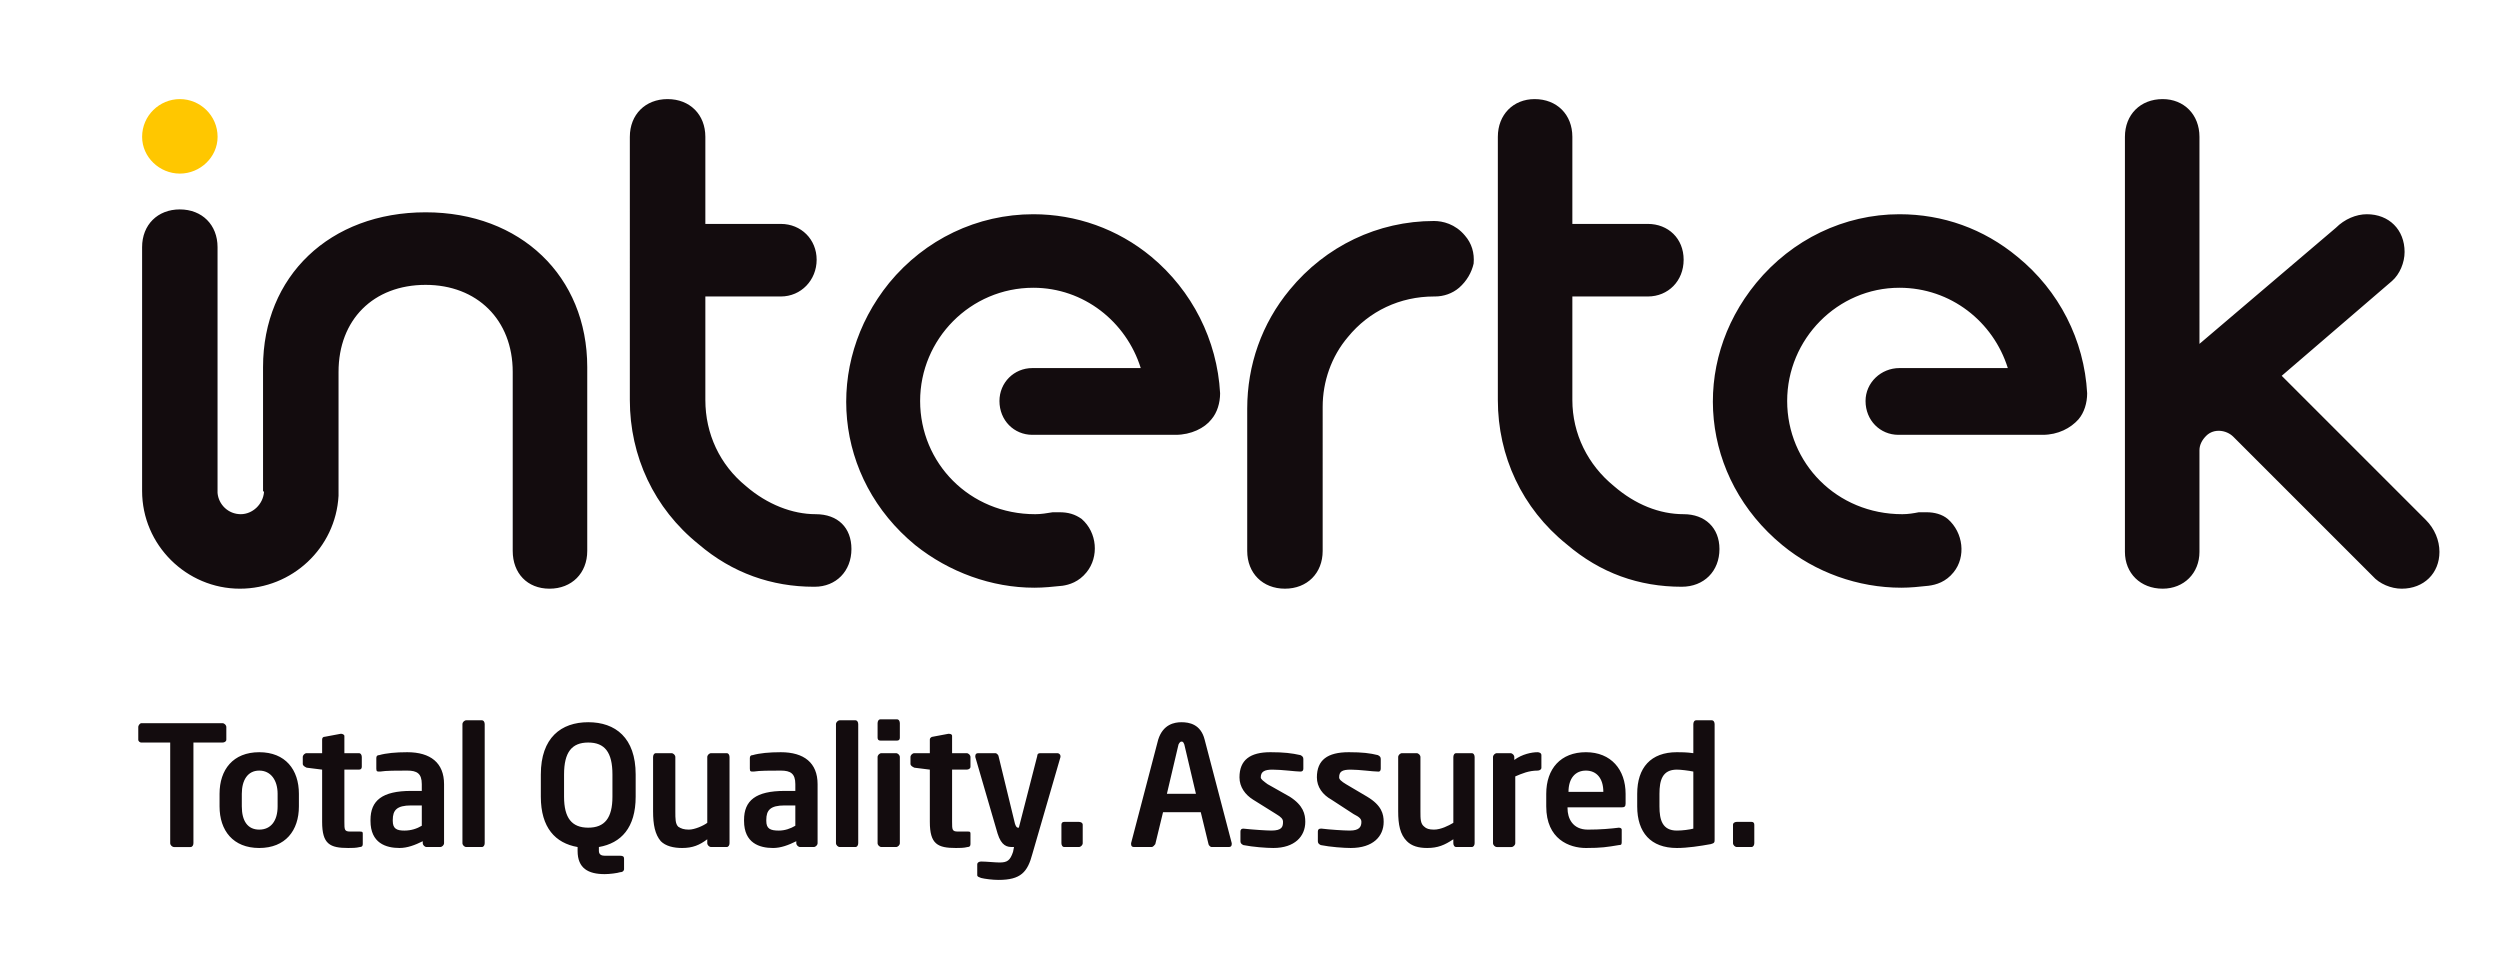 <svg xmlns="http://www.w3.org/2000/svg" xmlns:xlink="http://www.w3.org/1999/xlink" id="&#x5716;&#x5C64;_1" x="0px" y="0px" width="412.833px" height="157.333px" viewBox="-12.833 -5.833 412.833 157.333" xml:space="preserve"><rect x="-12.833" y="-5.833" fill="#FFFFFF" width="412.833" height="157.333"></rect><path fill="#FFC700" d="M16.867,22.834c3.355,0,6.231-2.716,6.231-6.071c0-3.515-2.876-6.231-6.231-6.231 c-3.356,0-6.232,2.716-6.232,6.231C10.635,20.118,13.511,22.834,16.867,22.834"></path><path fill="#130C0E" d="M97.406,10.531c-3.675,0-6.232,2.558-6.232,6.232V60.22c0,9.267,3.998,17.897,11.35,23.81 c5.593,4.793,12.141,7.029,19.013,7.029h0.161c3.516,0,6.07-2.559,6.07-6.232c0-3.516-2.232-5.751-5.908-5.751 c-3.835,0-7.989-1.599-11.506-4.634c-4.314-3.515-6.71-8.629-6.71-14.221V43.126h12.465c3.356,0,5.913-2.715,5.913-6.07 c0-3.355-2.557-5.913-5.913-5.913h-12.465V16.764c0-3.675-2.557-6.232-6.232-6.232H97.406z M240.586,10.531 c-3.516,0-6.075,2.558-6.075,6.232V60.22c0,9.267,3.998,17.897,11.349,23.81c5.594,4.793,11.981,7.029,19.013,7.029 c3.676,0,6.233-2.559,6.233-6.232c0-3.516-2.397-5.751-5.913-5.751c-3.995,0-7.99-1.599-11.506-4.634 c-4.314-3.515-6.872-8.629-6.872-14.221V43.126h12.465c3.355,0,5.912-2.555,5.912-6.07c0-3.515-2.557-5.913-5.912-5.913h-12.465 V16.764C246.815,13.089,244.262,10.531,240.586,10.531L240.586,10.531z M344.296,10.531c-3.676,0-6.233,2.558-6.233,6.232v68.539 c0,3.515,2.558,6.075,6.233,6.075c3.516,0,6.075-2.561,6.075-6.075V68.529c0-0.959,0.478-1.757,1.116-2.396 c1.278-1.278,3.357-0.961,4.477,0.158l23.007,23.006c1.119,1.279,3.039,2.082,4.797,2.082c3.675,0,6.232-2.561,6.232-6.076 c0-1.917-0.801-3.83-2.238-5.268l-23.81-23.81l18.216-15.658c1.278-1.118,2.076-3.034,2.076-4.791c0-3.675-2.557-6.233-6.232-6.233 c-1.758,0-3.673,0.8-5.111,2.238l-22.53,19.17V16.764C350.37,13.089,347.812,10.531,344.296,10.531L344.296,10.531z M16.866,28.747 c-3.676,0-6.233,2.553-6.233,6.228v40.264c0,8.947,7.352,16.14,16.141,16.14c8.629,0,15.817-6.711,16.297-15.338V55.587 c0-8.628,5.755-14.379,14.384-14.379c8.47,0,14.379,5.751,14.379,14.379v29.56c0,3.675,2.4,6.232,6.075,6.232 c3.676,0,6.232-2.558,6.232-6.232V54.791c0-15.019-11.025-25.565-26.687-25.565c-15.82,0-26.85,10.546-26.85,25.565V75.24 l0.162,0.162c-0.159,2.077-1.92,3.674-3.838,3.674c-2.077,0-3.677-1.6-3.837-3.517V34.977c0-3.675-2.552-6.228-6.228-6.228 L16.866,28.747z M157.806,29.544c-9.269,0-17.896,4.154-23.809,11.344c-10.866,13.421-9.109,32.274,4.313,43.3 c5.594,4.473,12.626,7.029,19.657,7.029c1.599,0,3.036-0.16,4.634-0.32c1.119-0.16,2.716-0.635,3.995-2.232 c2.077-2.557,1.76-6.555-0.797-8.791c-1.119-0.799-2.242-1.117-3.68-1.117h-1.117c-0.959,0.16-1.919,0.32-2.878,0.32 c-10.865,0-19.013-8.468-19.013-18.693c0-10.226,8.306-18.698,18.693-18.698c8.31,0,15.342,5.593,17.739,13.262h-17.896 c-3.036,0-5.436,2.4-5.436,5.436c0,3.195,2.399,5.588,5.436,5.588h23.652c2.557,0,4.794-1.115,5.912-2.553 c0.959-1.118,1.437-2.716,1.437-4.314c-0.479-8.788-4.632-16.938-11.344-22.53C171.713,31.94,164.837,29.544,157.806,29.544 L157.806,29.544z M300.825,29.544c-9.108,0-17.733,4.154-23.646,11.344c-11.026,13.421-9.108,32.274,4.314,43.3 c5.433,4.473,12.461,7.029,19.651,7.029c1.438,0,3.039-0.16,4.477-0.32c1.278-0.16,2.873-0.635,4.151-2.232 c2.078-2.557,1.603-6.555-0.954-8.791c-0.959-0.799-2.238-1.117-3.518-1.117h-1.278c-0.799,0.16-1.757,0.32-2.716,0.32 c-10.865,0-19.018-8.468-19.018-18.693c0-10.226,8.309-18.698,18.536-18.698c8.469,0,15.504,5.593,17.9,13.262h-17.9 c-3.036,0-5.593,2.4-5.593,5.436c0,3.195,2.398,5.588,5.436,5.588h23.809c2.557,0,4.635-1.115,5.913-2.553 c0.958-1.118,1.437-2.716,1.437-4.314c-0.479-8.788-4.635-16.938-11.506-22.53C314.727,31.94,308.016,29.544,300.825,29.544 L300.825,29.544z M223.963,30.661c-9.269,0-17.896,4.154-23.81,11.344c-4.634,5.592-7.029,12.462-7.029,19.652v23.489 c0,3.675,2.553,6.232,6.228,6.232c3.676,0,6.232-2.558,6.232-6.232V61.336c0-4.154,1.44-8.305,4.157-11.501 c3.516-4.314,8.629-6.709,14.221-6.709h0.156c1.438,0,2.876-0.483,3.994-1.441c1.279-1.119,2.081-2.557,2.401-3.995 c0.158-1.757-0.323-3.351-1.441-4.629c-1.599-1.917-3.673-2.4-5.111-2.4H223.963z"></path><path fill="#130C0E" d="M276.86,133.4v-3.036c0-0.319-0.158-0.479-0.479-0.479h-2.397c-0.319,0-0.64,0.16-0.64,0.479v3.036 c0,0.319,0.32,0.639,0.64,0.639h2.397C276.7,134.039,276.86,133.72,276.86,133.4 M266.792,131.004 c-0.64,0.159-1.758,0.318-2.717,0.318c-2.397,0-2.876-1.757-2.876-3.994v-2.076c0-2.237,0.479-3.995,2.876-3.995 c0.639,0,1.918,0.159,2.717,0.319V131.004z M270.308,132.761v-19.013c0-0.32-0.159-0.639-0.479-0.639h-2.557 c-0.32,0-0.479,0.318-0.479,0.639v4.793c-1.119-0.16-2.078-0.16-2.717-0.16c-4.314,0-6.552,2.557-6.552,6.871v2.076 c0,4.314,2.237,6.871,6.552,6.871c1.758,0,3.835-0.32,5.593-0.639C270.308,133.4,270.308,133.24,270.308,132.761 M251.931,124.932 h-5.753c0-2.236,1.118-3.515,2.876-3.515C250.813,121.417,251.931,122.695,251.931,124.932 M255.607,126.85v-1.598 c0-3.994-2.397-6.871-6.553-6.871c-4.154,0-6.552,2.717-6.552,6.871v2.076c0,5.434,3.836,6.871,6.552,6.871 c2.558,0,3.516-0.16,5.434-0.479c0.479,0,0.479-0.159,0.479-0.64v-1.916c0-0.16-0.158-0.32-0.479-0.32 c-1.278,0.16-3.036,0.32-5.113,0.32c-2.557,0-3.356-1.918-3.356-3.516v-0.16h8.949C255.447,127.488,255.607,127.329,255.607,126.85  M241.703,120.938v-2.076c0-0.32-0.319-0.479-0.64-0.479c-0.959,0-2.557,0.319-3.835,1.278v-0.479c0-0.319-0.319-0.64-0.639-0.64 h-2.237c-0.32,0-0.64,0.32-0.64,0.64v14.22c0,0.319,0.319,0.639,0.64,0.639h2.396c0.319,0,0.64-0.318,0.64-0.639v-11.023 c1.118-0.48,2.237-0.959,3.675-0.959C241.384,121.418,241.703,121.258,241.703,120.938 M230.677,133.4v-14.22 c0-0.319-0.158-0.64-0.479-0.64h-2.557c-0.319,0-0.479,0.32-0.479,0.64v10.864c-0.799,0.48-2.077,1.119-3.195,1.119 c-0.799,0-1.278-0.16-1.599-0.479c-0.639-0.479-0.639-1.278-0.639-2.557v-8.947c0-0.319-0.319-0.64-0.64-0.64h-2.396 c-0.32,0-0.64,0.32-0.64,0.64v8.947c0,2.237,0.319,3.835,1.438,4.953c0.799,0.799,1.918,1.118,3.355,1.118 c1.758,0,2.877-0.479,4.314-1.438v0.639c0,0.32,0.159,0.639,0.479,0.639h2.557C230.518,134.039,230.677,133.721,230.677,133.4  M215.656,129.886c0-1.278-0.32-2.716-2.717-4.154l-3.516-2.077c-0.799-0.479-1.118-0.799-1.118-1.118 c0-0.958,0.479-1.278,1.917-1.278c1.438,0,3.676,0.32,4.475,0.32h0.158c0.159,0,0.32-0.16,0.32-0.48V119.5 c0-0.319-0.159-0.479-0.479-0.639c-1.278-0.319-2.557-0.479-4.794-0.479c-3.516,0-5.273,1.278-5.273,4.154 c0,1.598,0.959,2.876,2.396,3.675l3.676,2.396c0.959,0.479,1.278,0.799,1.278,1.278c0,0.799-0.319,1.438-1.918,1.438 c-0.959,0-3.355-0.16-4.634-0.32h-0.159c-0.319,0-0.479,0.16-0.479,0.479v1.598c0,0.319,0.159,0.479,0.479,0.64 c1.598,0.319,3.835,0.479,4.954,0.479C213.899,134.199,215.656,132.282,215.656,129.886 M202.712,129.886 c0-1.278-0.319-2.716-2.557-4.154l-3.676-2.077c-0.639-0.479-1.118-0.799-1.118-1.118c0-0.958,0.639-1.278,1.917-1.278 c1.599,0,3.836,0.32,4.635,0.32c0.319,0,0.479-0.16,0.479-0.48V119.5c0-0.318-0.159-0.479-0.479-0.639 c-1.438-0.319-2.717-0.479-4.954-0.479c-3.355,0-5.113,1.277-5.113,4.153c0,1.598,0.959,2.876,2.237,3.675l3.835,2.396 c0.799,0.479,1.118,0.799,1.118,1.278c0,0.799-0.158,1.438-1.917,1.438c-0.8,0-3.196-0.16-4.635-0.32 c-0.319,0-0.479,0.16-0.479,0.479v1.599c0,0.318,0.159,0.479,0.479,0.639c1.599,0.319,3.835,0.479,4.954,0.479 C200.954,134.199,202.712,132.282,202.712,129.886 M184.656,125.252h-4.795l1.918-8.148c0.159-0.319,0.319-0.479,0.479-0.479 c0.319,0,0.319,0.159,0.479,0.479L184.656,125.252z M190.568,133.561v-0.16l-4.475-17.096c-0.639-2.557-2.557-2.875-3.835-2.875 c-1.118,0-3.036,0.318-3.835,2.875l-4.475,17.096v0.16c0,0.32,0.159,0.479,0.479,0.479h2.876c0.32,0,0.479-0.319,0.64-0.479 l1.278-5.272h6.232l1.278,5.272c0,0.16,0.319,0.479,0.479,0.479h2.876C190.407,134.04,190.568,133.881,190.568,133.561  M165.959,133.4v-3.035c0-0.319-0.32-0.479-0.64-0.479h-2.397c-0.319,0-0.479,0.159-0.479,0.479v3.035c0,0.32,0.158,0.64,0.479,0.64 h2.397C165.639,134.04,165.959,133.721,165.959,133.4 M162.283,119.021c0-0.32-0.319-0.479-0.479-0.479h-2.876 c-0.319,0-0.479,0.159-0.479,0.479l-3.036,11.822h-0.159c-0.158,0-0.319-0.159-0.479-0.639l-2.717-11.184 c0-0.16-0.319-0.48-0.479-0.48h-2.876c-0.319,0-0.479,0.16-0.479,0.48v0.159l3.676,12.622c0.639,2.077,1.598,2.236,2.396,2.236h0.32 l-0.159,0.799c-0.479,1.438-0.959,1.758-2.237,1.758c-0.64,0-2.237-0.16-3.036-0.16c-0.319,0-0.64,0.16-0.64,0.48v1.757 c0,0.319,0.32,0.319,0.64,0.479c0.64,0.16,1.918,0.319,2.876,0.319c3.676,0,4.795-1.278,5.594-4.313l4.634-15.977v-0.16  M147.424,133.561v-1.758c0-0.319-0.158-0.319-0.479-0.319h-1.598c-0.959,0-0.959-0.319-0.959-1.598v-8.628h2.397 c0.319,0,0.639-0.16,0.639-0.479v-1.598c0-0.319-0.319-0.64-0.639-0.64h-2.397v-2.875c0-0.16-0.158-0.32-0.479-0.32h-0.159 l-2.557,0.48c-0.158,0-0.479,0.159-0.479,0.479v2.236h-2.557c-0.319,0-0.64,0.32-0.64,0.64v1.118c0,0.32,0.32,0.479,0.64,0.639 l2.557,0.32v8.628c0,3.675,1.278,4.313,4.314,4.313c0.64,0,1.278,0,1.918-0.16c0.319,0,0.479-0.159,0.479-0.479 M135.761,133.4 v-14.22c0-0.319-0.319-0.64-0.64-0.64h-2.396c-0.32,0-0.64,0.32-0.64,0.64v14.22c0,0.32,0.319,0.64,0.64,0.64h2.396 C135.441,134.04,135.761,133.721,135.761,133.4 M135.761,115.986v-2.396c0-0.32-0.159-0.64-0.479-0.64h-2.717 c-0.319,0-0.479,0.319-0.479,0.64v2.396c0,0.318,0.159,0.479,0.479,0.479h2.717C135.601,116.465,135.761,116.305,135.761,115.986  M128.889,133.4v-19.652c0-0.318-0.158-0.639-0.479-0.639h-2.556c-0.32,0-0.64,0.32-0.64,0.639V133.4c0,0.32,0.319,0.64,0.64,0.64 h2.556C128.73,134.04,128.889,133.721,128.889,133.4 M118.502,130.525c-0.799,0.479-1.758,0.799-2.717,0.799 c-1.438,0-2.077-0.32-2.077-1.598v-0.16c0-1.598,0.64-2.396,3.036-2.396h1.758V130.525z M122.178,133.4v-9.746 c0-3.515-2.237-5.272-6.073-5.272c-1.917,0-3.515,0.159-4.634,0.479c-0.319,0-0.479,0.16-0.479,0.479v1.757 c0,0.479,0.159,0.479,0.479,0.479h0.161c0.959-0.159,2.717-0.159,4.475-0.159c1.598,0,2.396,0.479,2.396,2.236v1.119h-1.758 c-4.794,0-6.711,1.598-6.711,4.793v0.159c0,3.675,2.557,4.474,4.794,4.474c1.278,0,2.557-0.479,3.835-1.118v0.319 c0,0.32,0.319,0.639,0.639,0.639h2.237C121.86,134.039,122.179,133.721,122.178,133.4 M107.637,133.4v-14.22 c0-0.319-0.159-0.64-0.479-0.64h-2.557c-0.32,0-0.64,0.32-0.64,0.64v10.865c-0.639,0.479-2.077,1.118-3.036,1.118 c-0.799,0-1.278-0.16-1.758-0.479c-0.479-0.479-0.479-1.278-0.479-2.556v-8.948c0-0.319-0.319-0.639-0.639-0.639h-2.557 c-0.32,0-0.479,0.319-0.479,0.639v8.948c0,2.236,0.319,3.834,1.278,4.952c0.799,0.8,2.077,1.118,3.516,1.118 c1.758,0,2.876-0.479,4.154-1.438v0.639c0,0.32,0.319,0.64,0.64,0.64h2.557C107.477,134.04,107.637,133.721,107.637,133.4  M88.301,125.731c0,3.515-1.278,5.112-3.995,5.112s-3.995-1.598-3.995-5.112v-3.675c0-3.675,1.278-5.272,3.995-5.272 s3.995,1.598,3.995,5.272V125.731z M92.136,125.731v-3.675c0-6.071-3.355-8.627-7.83-8.627s-7.83,2.556-7.83,8.627v3.675 c0,5.112,2.397,7.669,6.072,8.309v0.64c0,2.875,1.758,3.834,4.475,3.834c0.799,0,2.077-0.16,2.557-0.32 c0.479,0,0.64-0.318,0.64-0.479v-1.758c0-0.319-0.159-0.479-0.64-0.479h-2.557c-0.479,0-0.959-0.16-0.959-0.799v-0.64 C89.739,133.4,92.136,130.844,92.136,125.731 M67.207,133.4v-19.651c0-0.319-0.159-0.64-0.479-0.64h-2.557 c-0.32,0-0.64,0.32-0.64,0.64V133.4c0,0.32,0.319,0.64,0.64,0.64h2.557C67.047,134.04,67.207,133.721,67.207,133.4 M56.82,130.525 c-0.799,0.479-1.758,0.799-2.876,0.799c-1.278,0-1.918-0.32-1.918-1.598v-0.16c0-1.598,0.64-2.396,3.036-2.396h1.758V130.525z  M60.495,133.4v-9.746c0-3.515-2.237-5.272-6.072-5.272c-1.918,0-3.516,0.159-4.635,0.479c-0.319,0-0.479,0.16-0.479,0.479v1.757 c0,0.48,0.158,0.48,0.479,0.48h0.159c0.958-0.16,2.717-0.16,4.475-0.16c1.598,0,2.396,0.479,2.396,2.236v1.119h-1.758 c-4.794,0-6.712,1.598-6.712,4.793v0.16c0,3.674,2.557,4.473,4.794,4.473c1.279,0,2.557-0.479,3.836-1.118v0.319 c0,0.32,0.319,0.64,0.639,0.64h2.237C60.174,134.04,60.494,133.721,60.495,133.4 M47.072,133.561v-1.758 c0-0.319-0.159-0.319-0.64-0.319h-1.438c-0.959,0-0.959-0.319-0.959-1.598v-8.628h2.397c0.319,0,0.479-0.16,0.479-0.479v-1.598 c0-0.319-0.158-0.64-0.479-0.64h-2.397v-2.875c0-0.16-0.319-0.32-0.479-0.32h-0.159l-2.557,0.479c-0.319,0-0.479,0.16-0.479,0.479 v2.236h-2.557c-0.319,0-0.639,0.32-0.639,0.64v1.118c0,0.32,0.319,0.479,0.639,0.639l2.557,0.32v8.627 c0,3.676,1.278,4.314,4.314,4.314c0.64,0,1.278,0,1.918-0.16C46.912,134.039,47.073,133.88,47.072,133.561 M33.01,127.329 c0,2.396-1.118,3.835-3.036,3.835c-1.917,0-2.876-1.438-2.876-3.835v-2.077c0-2.236,0.959-3.834,2.876-3.834 c1.918,0,3.036,1.598,3.036,3.834V127.329z M36.526,127.329v-2.077c0-3.994-2.236-6.87-6.552-6.87c-4.314,0-6.552,2.876-6.552,6.87 v2.077c0,3.995,2.237,6.87,6.552,6.87C34.289,134.199,36.526,131.324,36.526,127.329 M24.541,116.305v-2.076 c0-0.32-0.32-0.64-0.64-0.64H10.479c-0.159,0-0.479,0.319-0.479,0.64v2.076c0,0.32,0.319,0.48,0.479,0.48h4.794v16.616 c0,0.319,0.319,0.64,0.639,0.64h2.717c0.32,0,0.479-0.32,0.479-0.64v-16.616h4.794C24.221,116.785,24.541,116.625,24.541,116.305"></path></svg>